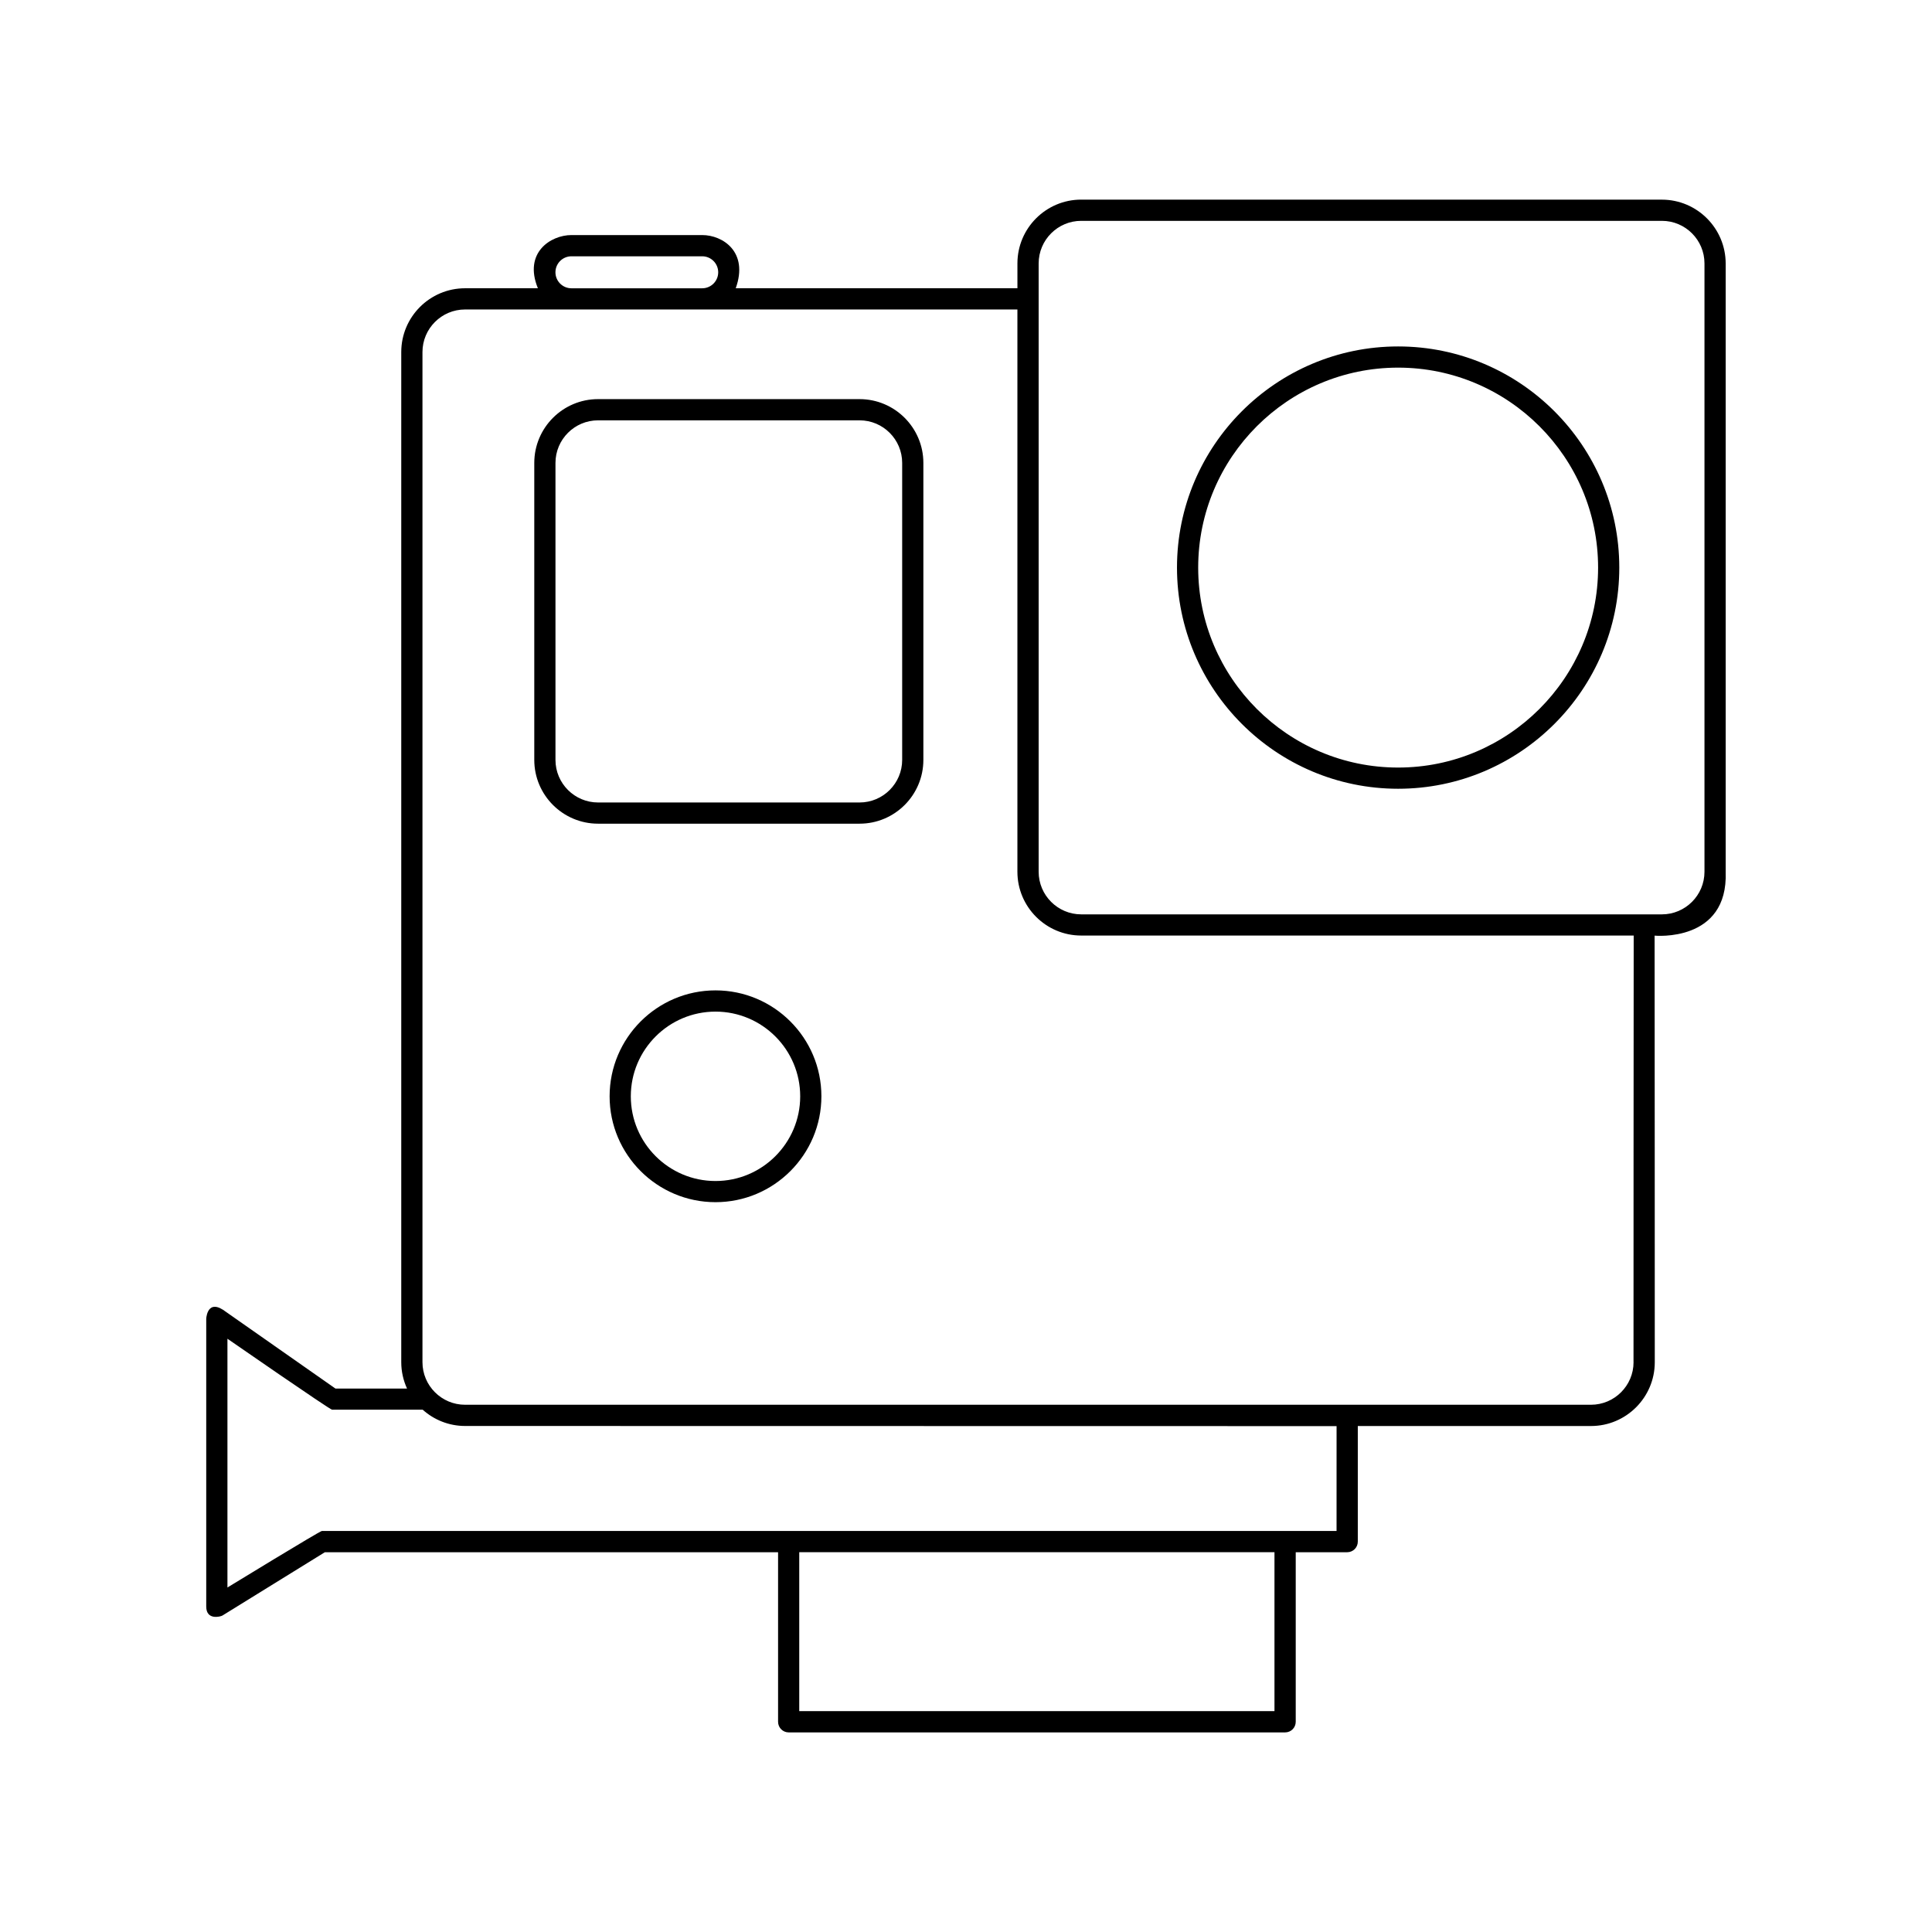 <?xml version="1.0" encoding="UTF-8"?>
<!-- The Best Svg Icon site in the world: iconSvg.co, Visit us! https://iconsvg.co -->
<svg fill="#000000" width="800px" height="800px" version="1.1" viewBox="144 144 512 512" xmlns="http://www.w3.org/2000/svg">
 <path d="m584.41 196.9h-153.88c-9.324 0-16.902 7.582-16.902 16.902v6.59h-74.652c3.473-9.648-3.449-14.098-8.887-14.098h-34.652c-5.438 0-12.766 4.606-8.891 14.098h-19.305c-9.32 0-16.902 7.582-16.902 16.902v267.7c0 2.488 0.555 4.852 1.527 6.984h-18.973l-29.816-20.887c-4.457-2.82-4.422 2.992-4.422 2.301v76.352c0 3.742 3.836 2.672 4.289 2.394l27.145-16.781h120.11v44.934c0 1.551 1.254 2.812 2.812 2.812h131.56c1.559 0 2.812-1.258 2.812-2.812v-44.934h13.637c1.559 0 2.812-1.258 2.812-2.812v-30.637h61.801c9.32 0 16.902-7.586 16.902-16.906 0 0-0.02-112.92-0.047-113.05 0 0 19.531 1.898 18.836-16.902v-161.22c-0.008-9.34-7.594-16.922-16.914-16.922zm-288.97 15.02h34.652c2.336 0 4.242 1.898 4.242 4.242 0 2.332-1.906 4.238-4.242 4.238h-34.652c-2.336 0-4.242-1.906-4.242-4.238 0-2.344 1.906-4.242 4.242-4.242zm186.32 385.55h-125.95v-42.125h125.94v42.125zm16.441-47.742h-268.91c-0.523 0-25.016 14.973-25.016 14.973v-65.922s27.156 18.809 27.734 18.809h24.008c2.992 2.672 6.922 4.309 11.23 4.309l230.96 0.039zm78.707-44.738c0 6.223-5.062 11.285-11.285 11.285h-298.38c-6.219 0-11.285-5.062-11.285-11.285v-267.69c0-6.223 5.066-11.285 11.285-11.285h146.38v149.01c0 9.32 7.582 16.902 16.902 16.902h146.42c-0.027 0.141-0.047 113.06-0.047 113.06zm18.797-129.96c0 6.219-5.062 11.285-11.285 11.285h-153.88c-6.223 0-11.285-5.066-11.285-11.285v-161.22c0-6.223 5.062-11.285 11.285-11.285h153.88c6.223 0 11.285 5.062 11.285 11.285zm-81.188-139.22c-32.312 0-58.602 26.293-58.602 58.609 0 32.312 26.289 58.609 58.602 58.609 32.32 0 58.613-26.293 58.613-58.609s-26.289-58.609-58.613-58.609zm0 111.6c-29.215 0-52.984-23.77-52.984-52.992 0-29.223 23.77-52.992 52.984-52.992 29.223 0 52.996 23.77 52.996 52.992 0 29.223-23.777 52.992-52.996 52.992zm-180.9 59.051c-15.473 0-28.062 12.59-28.062 28.066 0 15.473 12.59 28.062 28.062 28.062 15.477 0 28.062-12.59 28.062-28.062 0.004-15.477-12.586-28.066-28.062-28.066zm0 50.52c-12.379 0-22.445-10.07-22.445-22.445 0-12.379 10.066-22.449 22.445-22.449 12.379 0 22.445 10.07 22.445 22.449 0 12.375-10.066 22.445-22.445 22.445zm38.18-207.21h-69.305c-9.324 0-16.902 7.586-16.902 16.902v78.707c0 9.324 7.582 16.902 16.902 16.902h69.309c9.324 0 16.902-7.582 16.902-16.902v-78.703c0-9.316-7.582-16.906-16.906-16.906zm11.289 95.609c0 6.223-5.062 11.285-11.285 11.285h-69.309c-6.223 0-11.285-5.062-11.285-11.285v-78.703c0-6.223 5.062-11.285 11.285-11.285h69.309c6.223 0 11.285 5.062 11.285 11.285z"/>
</svg>